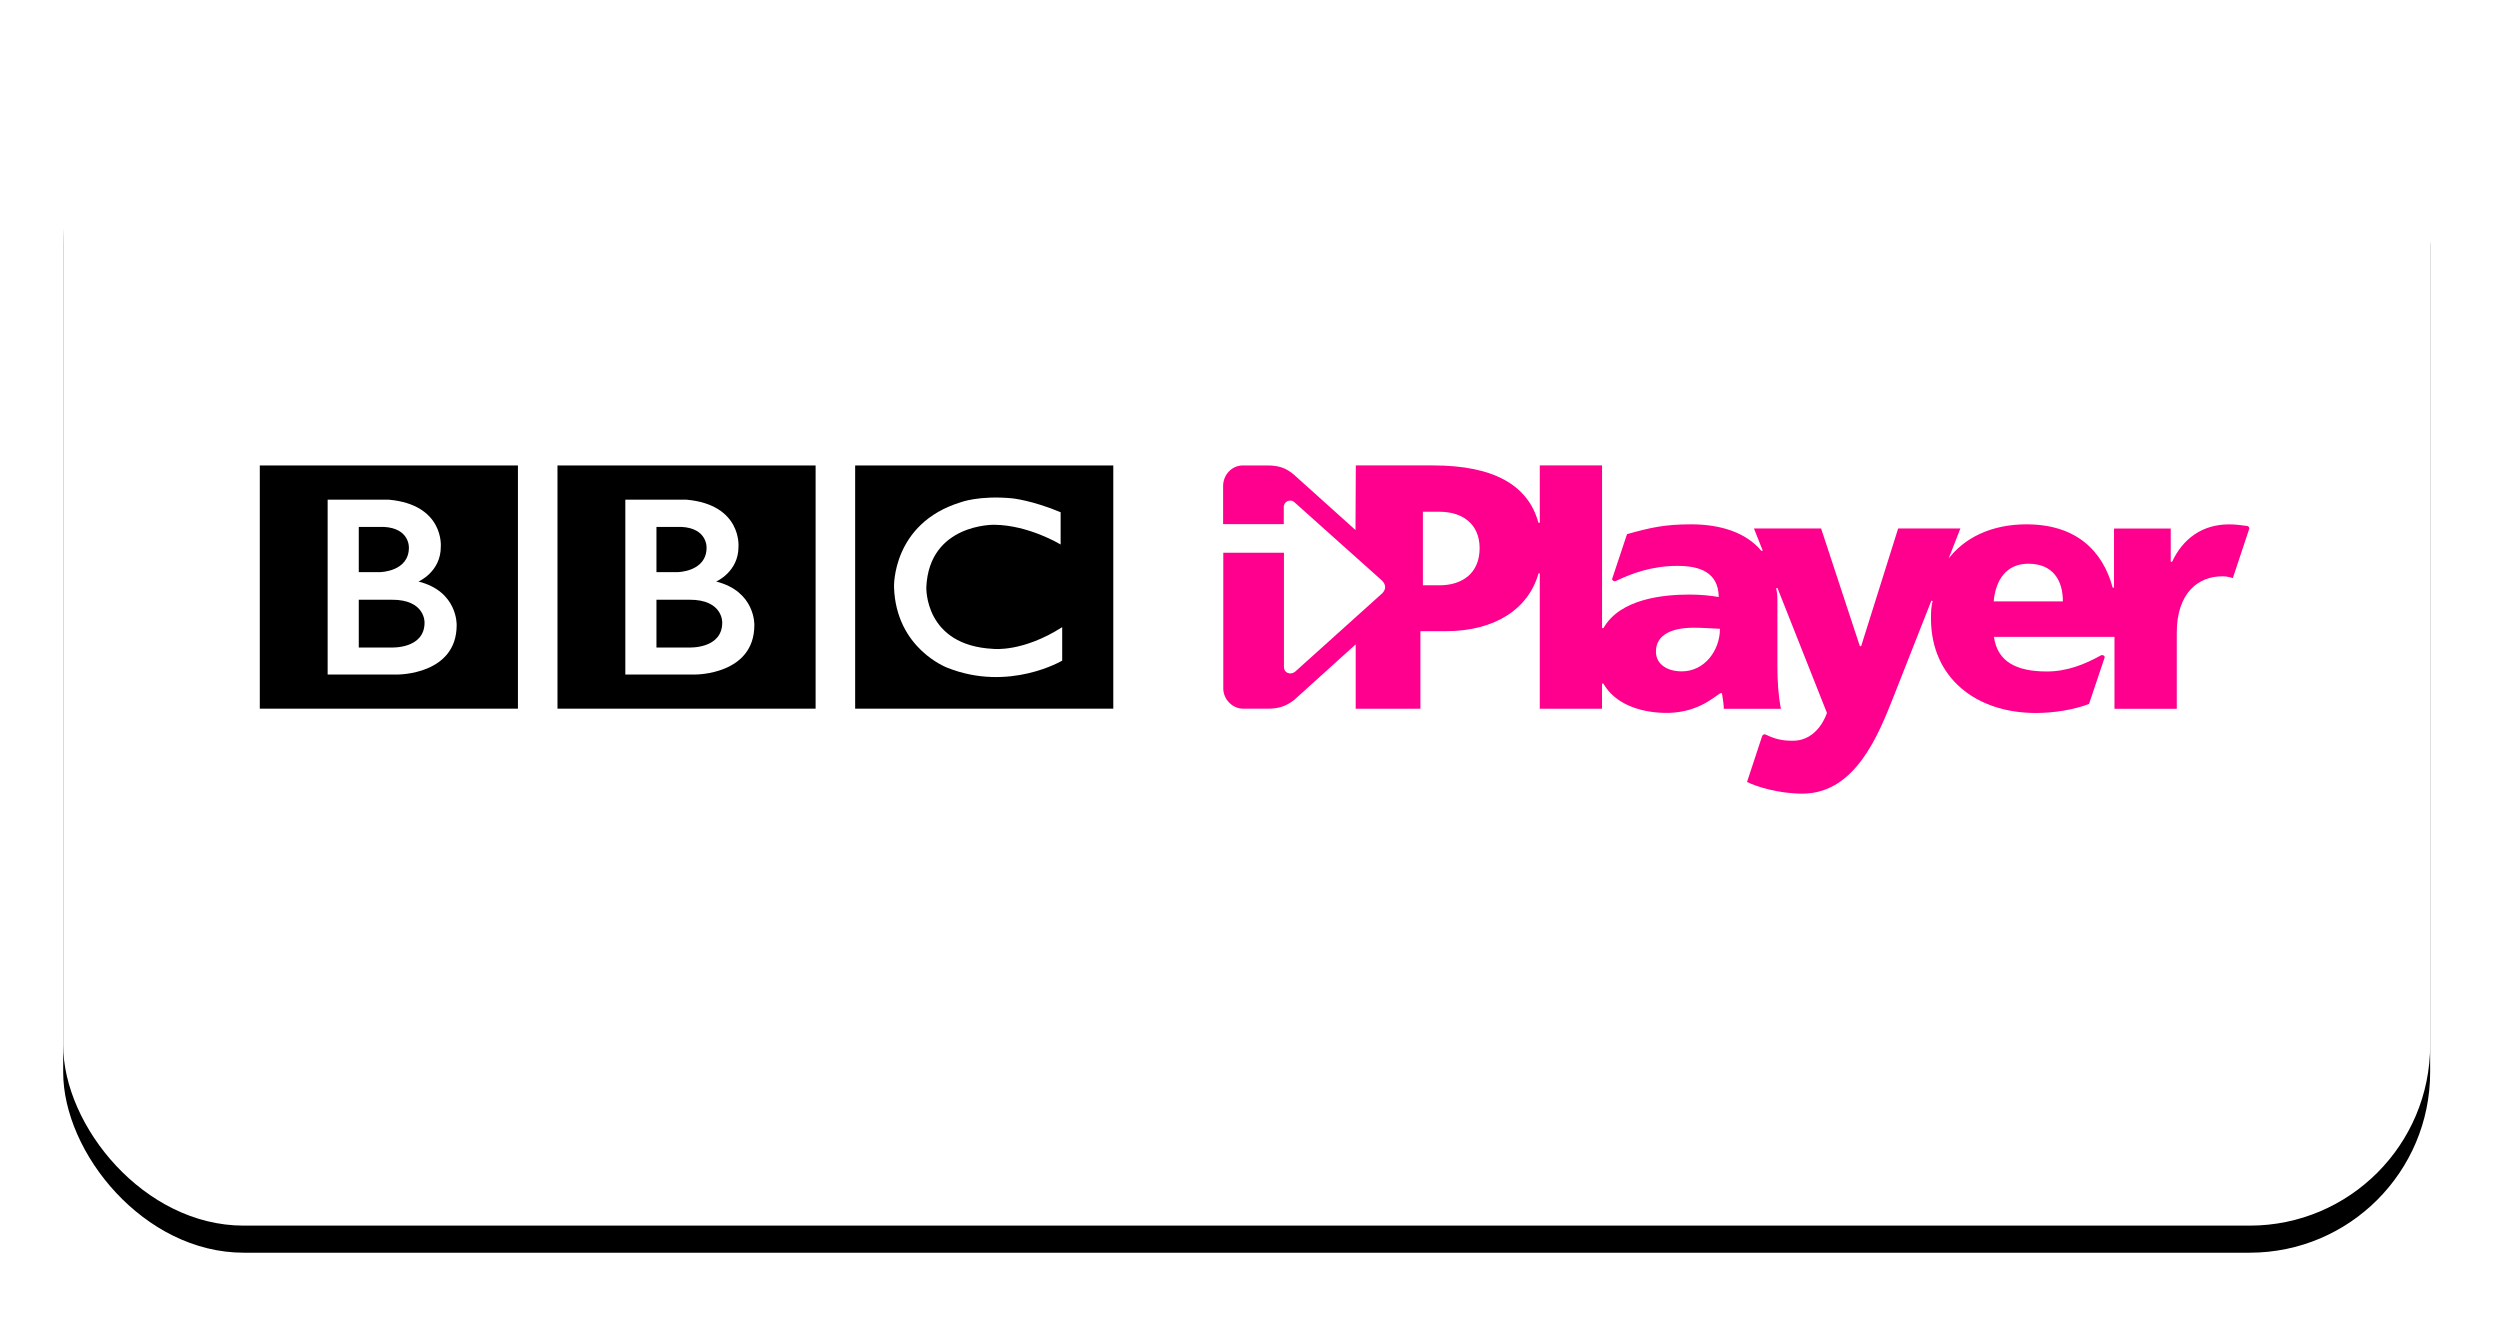 <?xml version="1.0" encoding="UTF-8"?>
<svg width="277px" height="146px" viewBox="0 0 277 146" version="1.1" xmlns="http://www.w3.org/2000/svg" xmlns:xlink="http://www.w3.org/1999/xlink">
    <!-- Generator: Sketch 44.1 (41455) - http://www.bohemiancoding.com/sketch -->
    <title>Group 23</title>
    <desc>Created with Sketch.</desc>
    <defs>
        <rect id="path-1" x="0" y="0.2" width="262.26" height="131.6" rx="20"></rect>
        <filter x="-4.6%" y="-6.8%" width="109.2%" height="118.2%" filterUnits="objectBoundingBox" id="filter-2">
            <feOffset dx="0" dy="3" in="SourceAlpha" result="shadowOffsetOuter1"></feOffset>
            <feGaussianBlur stdDeviation="3.5" in="shadowOffsetOuter1" result="shadowBlurOuter1"></feGaussianBlur>
            <feColorMatrix values="0 0 0 0 0   0 0 0 0 0   0 0 0 0 0  0 0 0 0.05 0" type="matrix" in="shadowBlurOuter1"></feColorMatrix>
        </filter>
    </defs>
    <g id="Page-1" stroke="none" stroke-width="1" fill="none" fill-rule="evenodd">
        <g id="V_02-Copy-4" transform="translate(-225, -1860)">
            <g id="Group-23" transform="translate(232, 1864)">
                <g id="Rectangle-47">
                    <use fill="black" fill-opacity="1" filter="url(#filter-2)" xlink:href="#path-1"></use>
                    <use fill="#FFFFFF" fill-rule="evenodd" xlink:href="#path-1"></use>
                </g>
                <g id="BBC_iPlayer_logo" transform="translate(20.68, 47.2)" fill-rule="nonzero">
                    <path d="M193.222,15.437 C193.425,13.136 194.564,11.26 197.059,11.26 C199.821,11.26 200.887,13.136 200.887,15.437 L193.222,15.437 Z M158.634,23.185 C157.027,23.185 155.797,22.381 155.797,20.999 C155.797,19.081 157.64,18.352 159.977,18.352 C161.015,18.352 162.011,18.434 162.891,18.47 C162.891,20.807 161.247,23.189 158.634,23.189 L158.634,23.185 Z M131.829,13.651 L129.977,13.651 L129.977,5.502 L131.829,5.502 C134.29,5.502 136.262,6.8 136.262,9.538 C136.262,12.352 134.29,13.651 131.829,13.651 L131.829,13.651 Z M188.14,10.906 L189.534,7.352 L182.636,7.352 L178.537,20.389 L178.39,20.389 L174.097,7.352 L166.657,7.352 L167.631,9.81 L167.491,9.845 C165.749,7.746 162.856,6.896 159.69,6.896 C156.736,6.896 155.182,7.262 152.593,7.983 C152.593,7.983 151.05,12.631 150.98,12.831 C150.833,13.055 151.162,13.287 151.353,13.177 C153.128,12.329 155.357,11.499 158.192,11.499 C160.684,11.499 162.717,12.225 162.757,14.948 C161.875,14.789 160.646,14.677 159.538,14.677 C156.609,14.677 151.817,15.143 149.978,18.401 L149.827,18.394 L149.827,0.369 L142.928,0.369 L142.928,6.725 L142.781,6.727 C141.651,2.578 137.871,0.369 131.106,0.369 L122.544,0.369 L122.509,7.527 L115.669,1.378 C114.845,0.687 114.068,0.371 112.734,0.371 L110.023,0.371 C108.811,0.371 107.841,1.396 107.841,2.658 L107.841,6.873 L114.562,6.873 L114.562,4.975 C114.562,4.343 115.313,4.014 115.786,4.486 L125.432,13.115 C125.868,13.551 125.941,14.037 125.488,14.522 L115.805,23.237 C115.273,23.644 114.581,23.328 114.581,22.735 L114.581,10.044 L107.86,10.044 L107.86,25.112 C107.86,26.191 108.795,27.324 110.081,27.324 L112.754,27.324 C114.089,27.324 114.852,27.011 115.714,26.356 L122.531,20.195 L122.531,27.325 L129.702,27.325 L129.702,18.737 L132.479,18.737 C138.017,18.737 141.679,16.246 142.793,12.323 L142.926,12.325 L142.926,27.325 L149.823,27.325 L149.823,24.546 L149.974,24.544 C151.217,26.721 153.844,27.712 156.696,27.787 C160.185,27.879 162.065,26.165 162.792,25.703 C162.991,25.56 163.117,25.539 163.135,25.738 C163.219,26.298 163.317,26.899 163.317,27.332 L169.643,27.332 C169.343,25.761 169.257,24.189 169.257,22.617 L169.257,15.179 C169.257,14.758 169.205,14.362 169.117,13.981 L169.261,13.946 L174.743,27.788 C174.743,27.788 173.827,30.874 170.967,30.874 C169.791,30.874 169.032,30.706 167.954,30.188 C167.768,30.113 167.618,30.209 167.557,30.384 L165.891,35.443 C166.886,35.941 169.358,36.736 172.019,36.736 C177.837,36.736 180.408,30.355 182.14,25.954 L186.314,15.358 L186.457,15.392 C186.289,16.011 186.272,16.656 186.272,17.331 C186.272,23.929 191.292,27.799 197.889,27.799 C199.883,27.799 202.112,27.442 203.784,26.798 C203.784,26.798 205.182,22.647 205.475,21.77 C205.646,21.468 205.282,21.315 205.09,21.42 C203.377,22.373 201.395,23.2 199.115,23.2 C195.74,23.2 193.632,22.122 193.249,19.365 L206.604,19.365 L206.604,27.338 L213.507,27.338 L213.507,18.904 C213.507,14.535 215.844,12.655 218.55,12.655 C219.215,12.655 219.719,12.856 219.719,12.856 L221.519,7.436 C221.606,7.273 221.459,7.111 221.319,7.079 C220.7,6.988 219.984,6.9 219.297,6.9 C216.311,6.9 214.171,8.51 212.987,11.043 L212.837,11.043 L212.837,7.36 L206.552,7.36 L206.552,13.917 L206.405,13.91 C205.32,9.891 202.43,6.896 196.848,6.896 C193.056,6.896 189.915,8.327 188.035,10.938 L188.14,10.906 Z" id="path3255" fill="#FF008E"></path>
                    <g id="g3257" transform="translate(0.588, 0.306)" fill="#000000">
                        <g id="g3259" transform="translate(47.72, 13.578) scale(-1, 1) rotate(-180) translate(-47.72, -13.578) translate(33.274, 0.043)">
                            <path d="M18.481,9.631 C18.481,6.703 14.837,6.876 14.837,6.876 L11.193,6.876 L11.193,12.169 L14.837,12.169 C18.59,12.191 18.481,9.631 18.481,9.631 L18.481,9.631 Z M11.193,20.238 L13.97,20.238 C16.855,20.086 16.746,17.939 16.746,17.939 C16.746,15.271 13.557,15.228 13.557,15.228 L11.193,15.228 L11.193,20.238 Z M17.809,14.186 C17.809,14.186 20.303,15.249 20.282,18.069 C20.282,18.069 20.661,22.689 14.539,23.253 L7.744,23.253 L7.744,3.883 L15.531,3.883 C15.531,3.883 22.039,3.861 22.039,9.349 C22.039,9.349 22.191,13.08 17.809,14.186 L17.809,14.186 Z M0.227,27.049 L28.828,27.049 L28.828,0.097 L0.227,0.097 L0.227,27.049 Z" id="path3261"></path>
                        </g>
                        <g id="g3263" transform="translate(14.738, 13.578) scale(-1, 1) rotate(-180) translate(-14.738, -13.578) translate(0.291, 0.043)">
                            <path d="M18.481,9.631 C18.481,6.703 14.837,6.876 14.837,6.876 L11.193,6.876 L11.193,12.169 L14.837,12.169 C18.59,12.191 18.481,9.631 18.481,9.631 L18.481,9.631 Z M11.193,20.238 L13.97,20.238 C16.855,20.086 16.746,17.939 16.746,17.939 C16.746,15.271 13.557,15.228 13.557,15.228 L11.193,15.228 L11.193,20.238 Z M17.809,14.186 C17.809,14.186 20.303,15.249 20.282,18.069 C20.282,18.069 20.661,22.689 14.539,23.253 L7.744,23.253 L7.744,3.883 L15.531,3.883 C15.531,3.883 22.039,3.861 22.039,9.349 C22.039,9.349 22.191,13.08 17.809,14.186 L17.809,14.186 Z M0.227,27.049 L28.828,27.049 L28.828,0.097 L0.227,0.097 L0.227,27.049 Z" id="path3265"></path>
                        </g>
                        <g id="g3267" transform="translate(80.789, 13.579) scale(-1, 1) rotate(-180) translate(-80.789, -13.579) translate(66.343, 0.043)">
                            <path d="M22.907,21.865 L22.907,18.286 C22.907,18.286 19.414,20.434 15.553,20.477 C15.553,20.477 8.352,20.618 8.026,13.573 C8.026,13.573 7.766,7.093 15.466,6.724 C15.466,6.724 18.698,6.334 23.08,9.132 L23.08,5.423 C23.08,5.423 17.202,1.931 10.39,4.62 C10.39,4.62 4.664,6.713 4.447,13.573 C4.447,13.573 4.208,20.629 11.844,22.972 C11.844,22.972 13.883,23.752 17.549,23.406 C17.549,23.406 19.739,23.188 22.907,21.865 L22.907,21.865 Z M0.14,0.097 L28.742,0.097 L28.742,27.05 L0.14,27.05 L0.14,0.097 Z" id="path3269"></path>
                        </g>
                    </g>
                </g>
            </g>
        </g>
    </g>
</svg>